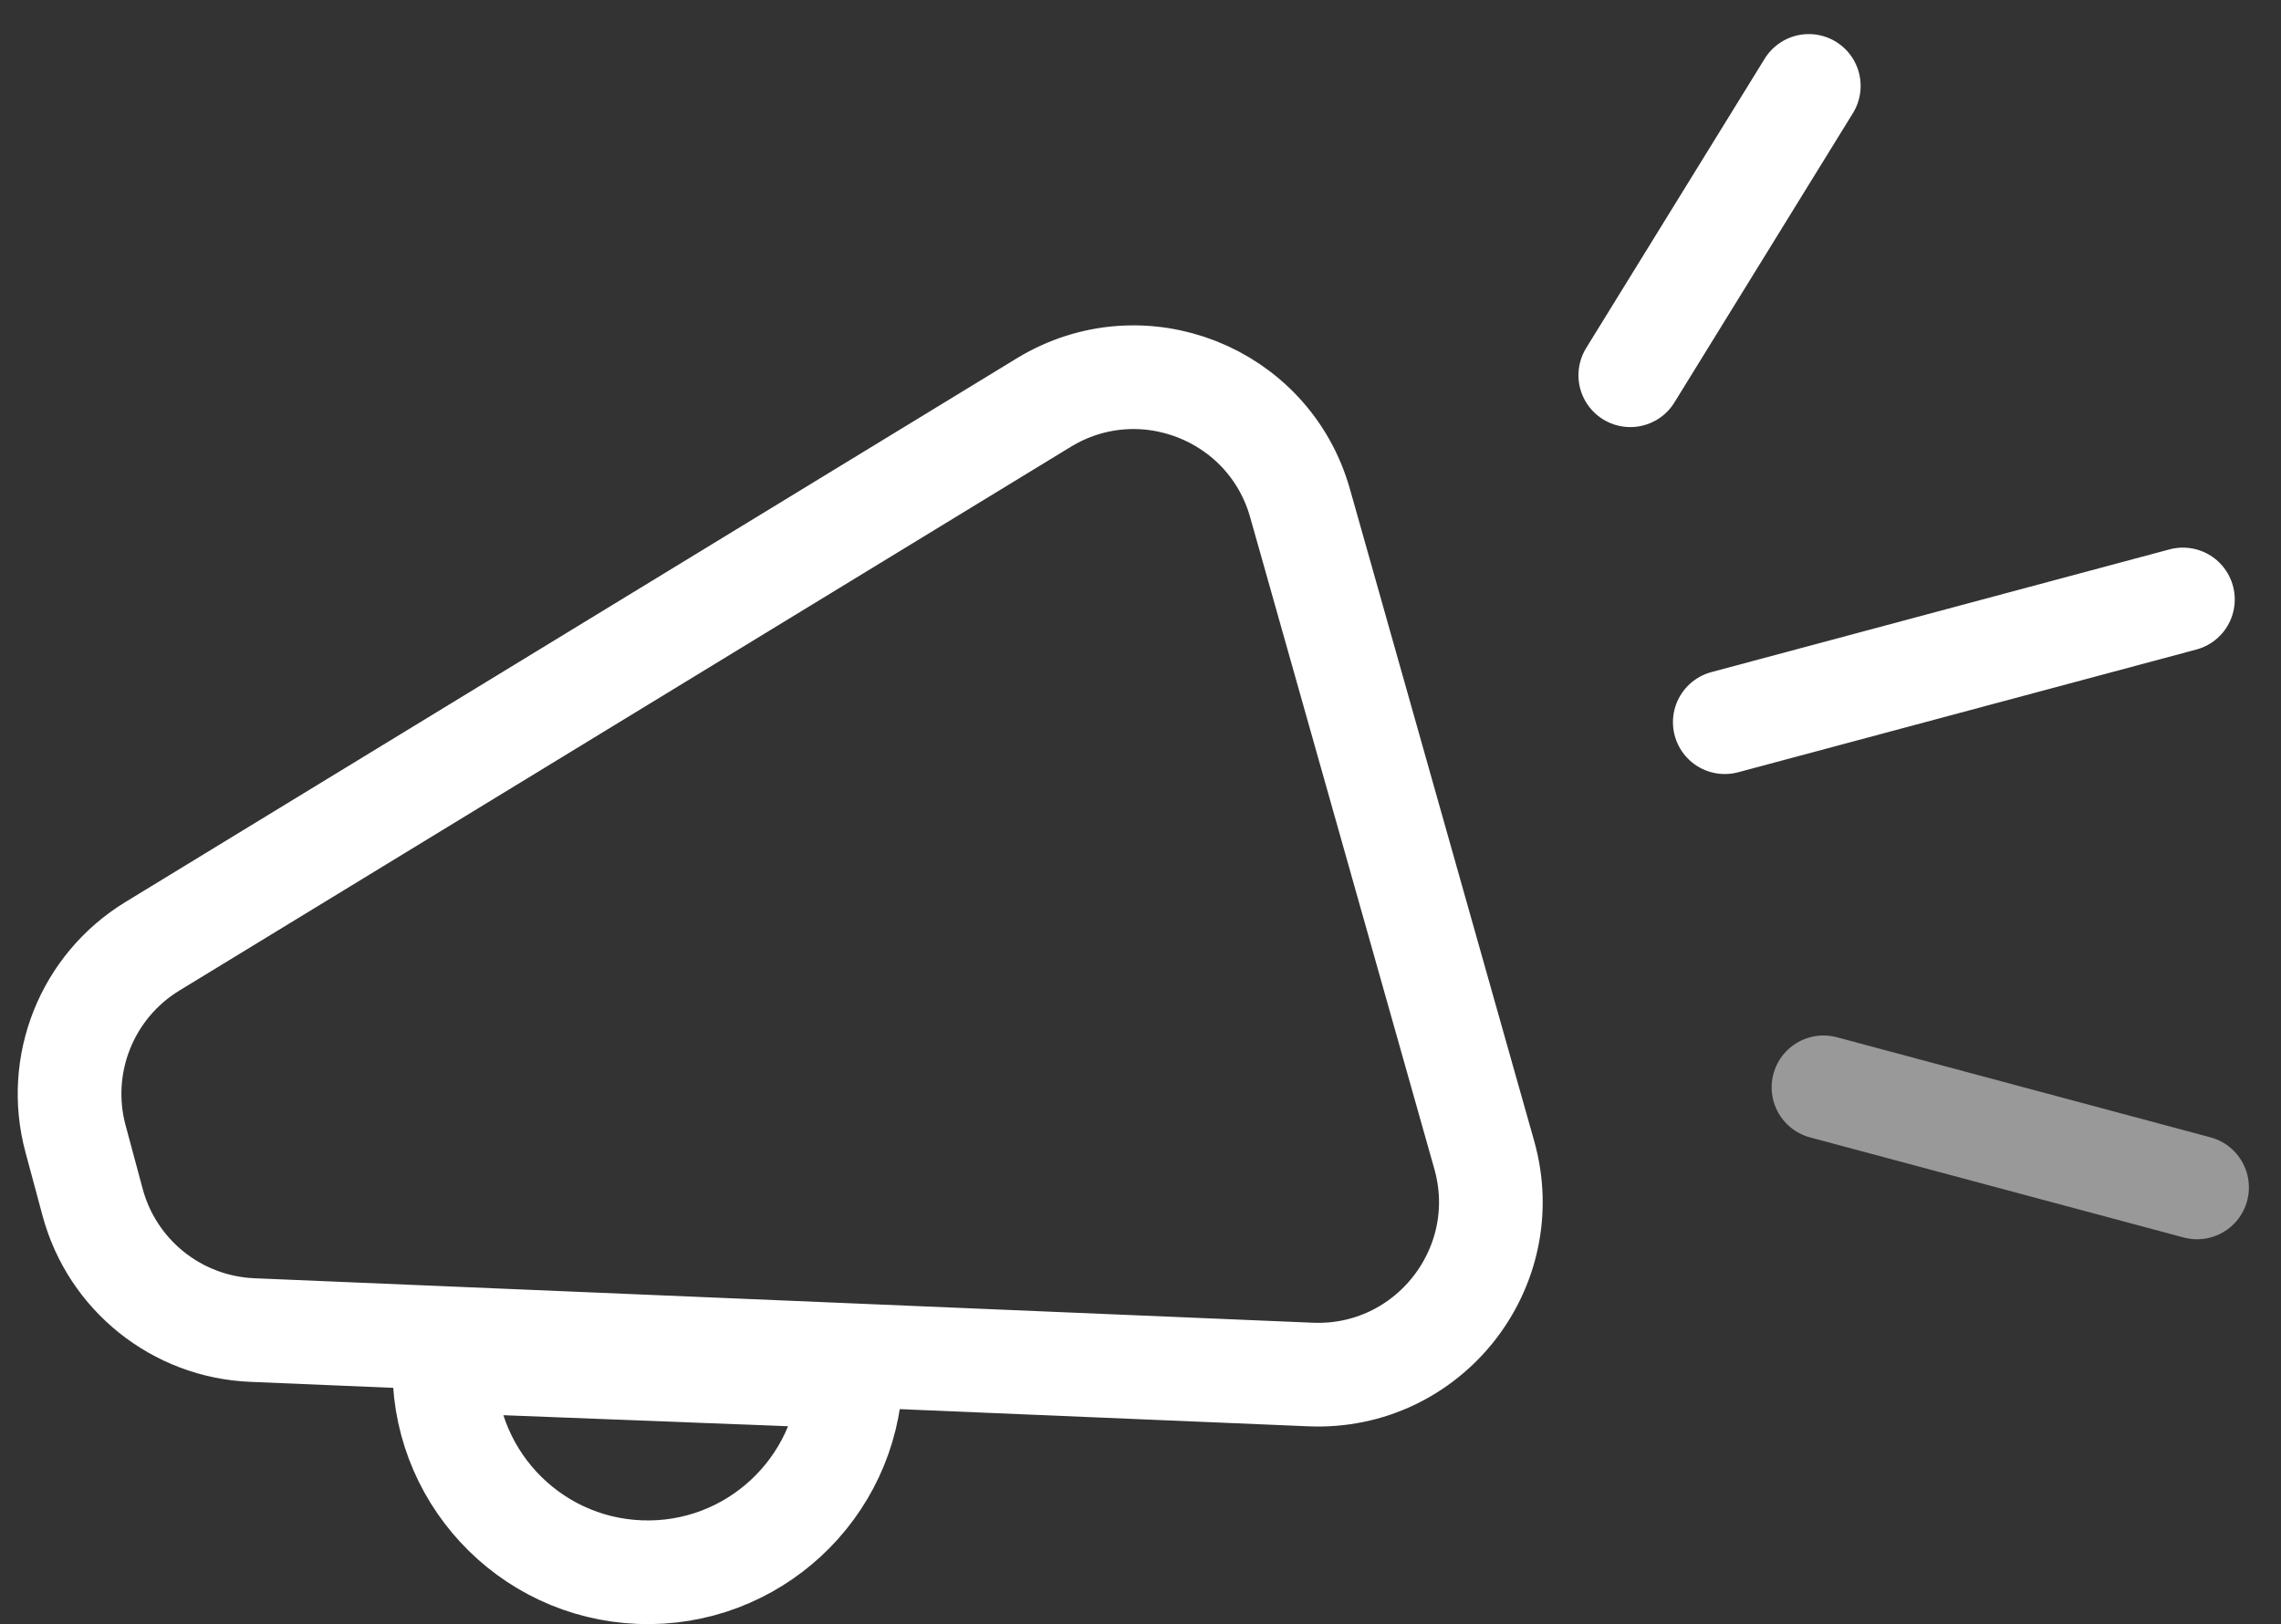 <svg width="66" height="47" viewBox="0 0 66 47" fill="none" xmlns="http://www.w3.org/2000/svg">
<rect x="0" y="0" width="66" height="47" fill="#333333" stroke="none"/>
<line x1="47.172" y1="10.858" x2="52.337" y2="2.486" stroke="white" stroke-width="3" stroke-linecap="round"/>
<line opacity="0.5" x1="52.762" y1="31.463" x2="63.571" y2="34.359" stroke="white" stroke-width="3" stroke-linecap="round"/>
<line x1="49.906" y1="20.897" x2="63.162" y2="17.346" stroke="white" stroke-width="3" stroke-linecap="round"/>
<path d="M2.68 34.791L2.185 32.95C1.608 30.806 2.514 28.538 4.409 27.382L30.201 11.649C33.026 9.926 36.716 11.373 37.616 14.558L42.946 33.418C43.871 36.693 41.325 39.916 37.924 39.773L7.299 38.486C5.117 38.395 3.248 36.899 2.68 34.791Z" stroke="white" stroke-width="3" stroke-linecap="round"/>
<path d="M24.622 39.839C24.496 43.086 21.761 45.617 18.514 45.491C15.267 45.365 12.736 42.63 12.862 39.383L24.622 39.839Z" stroke="white" stroke-width="3" stroke-linecap="round"/>
</svg>
